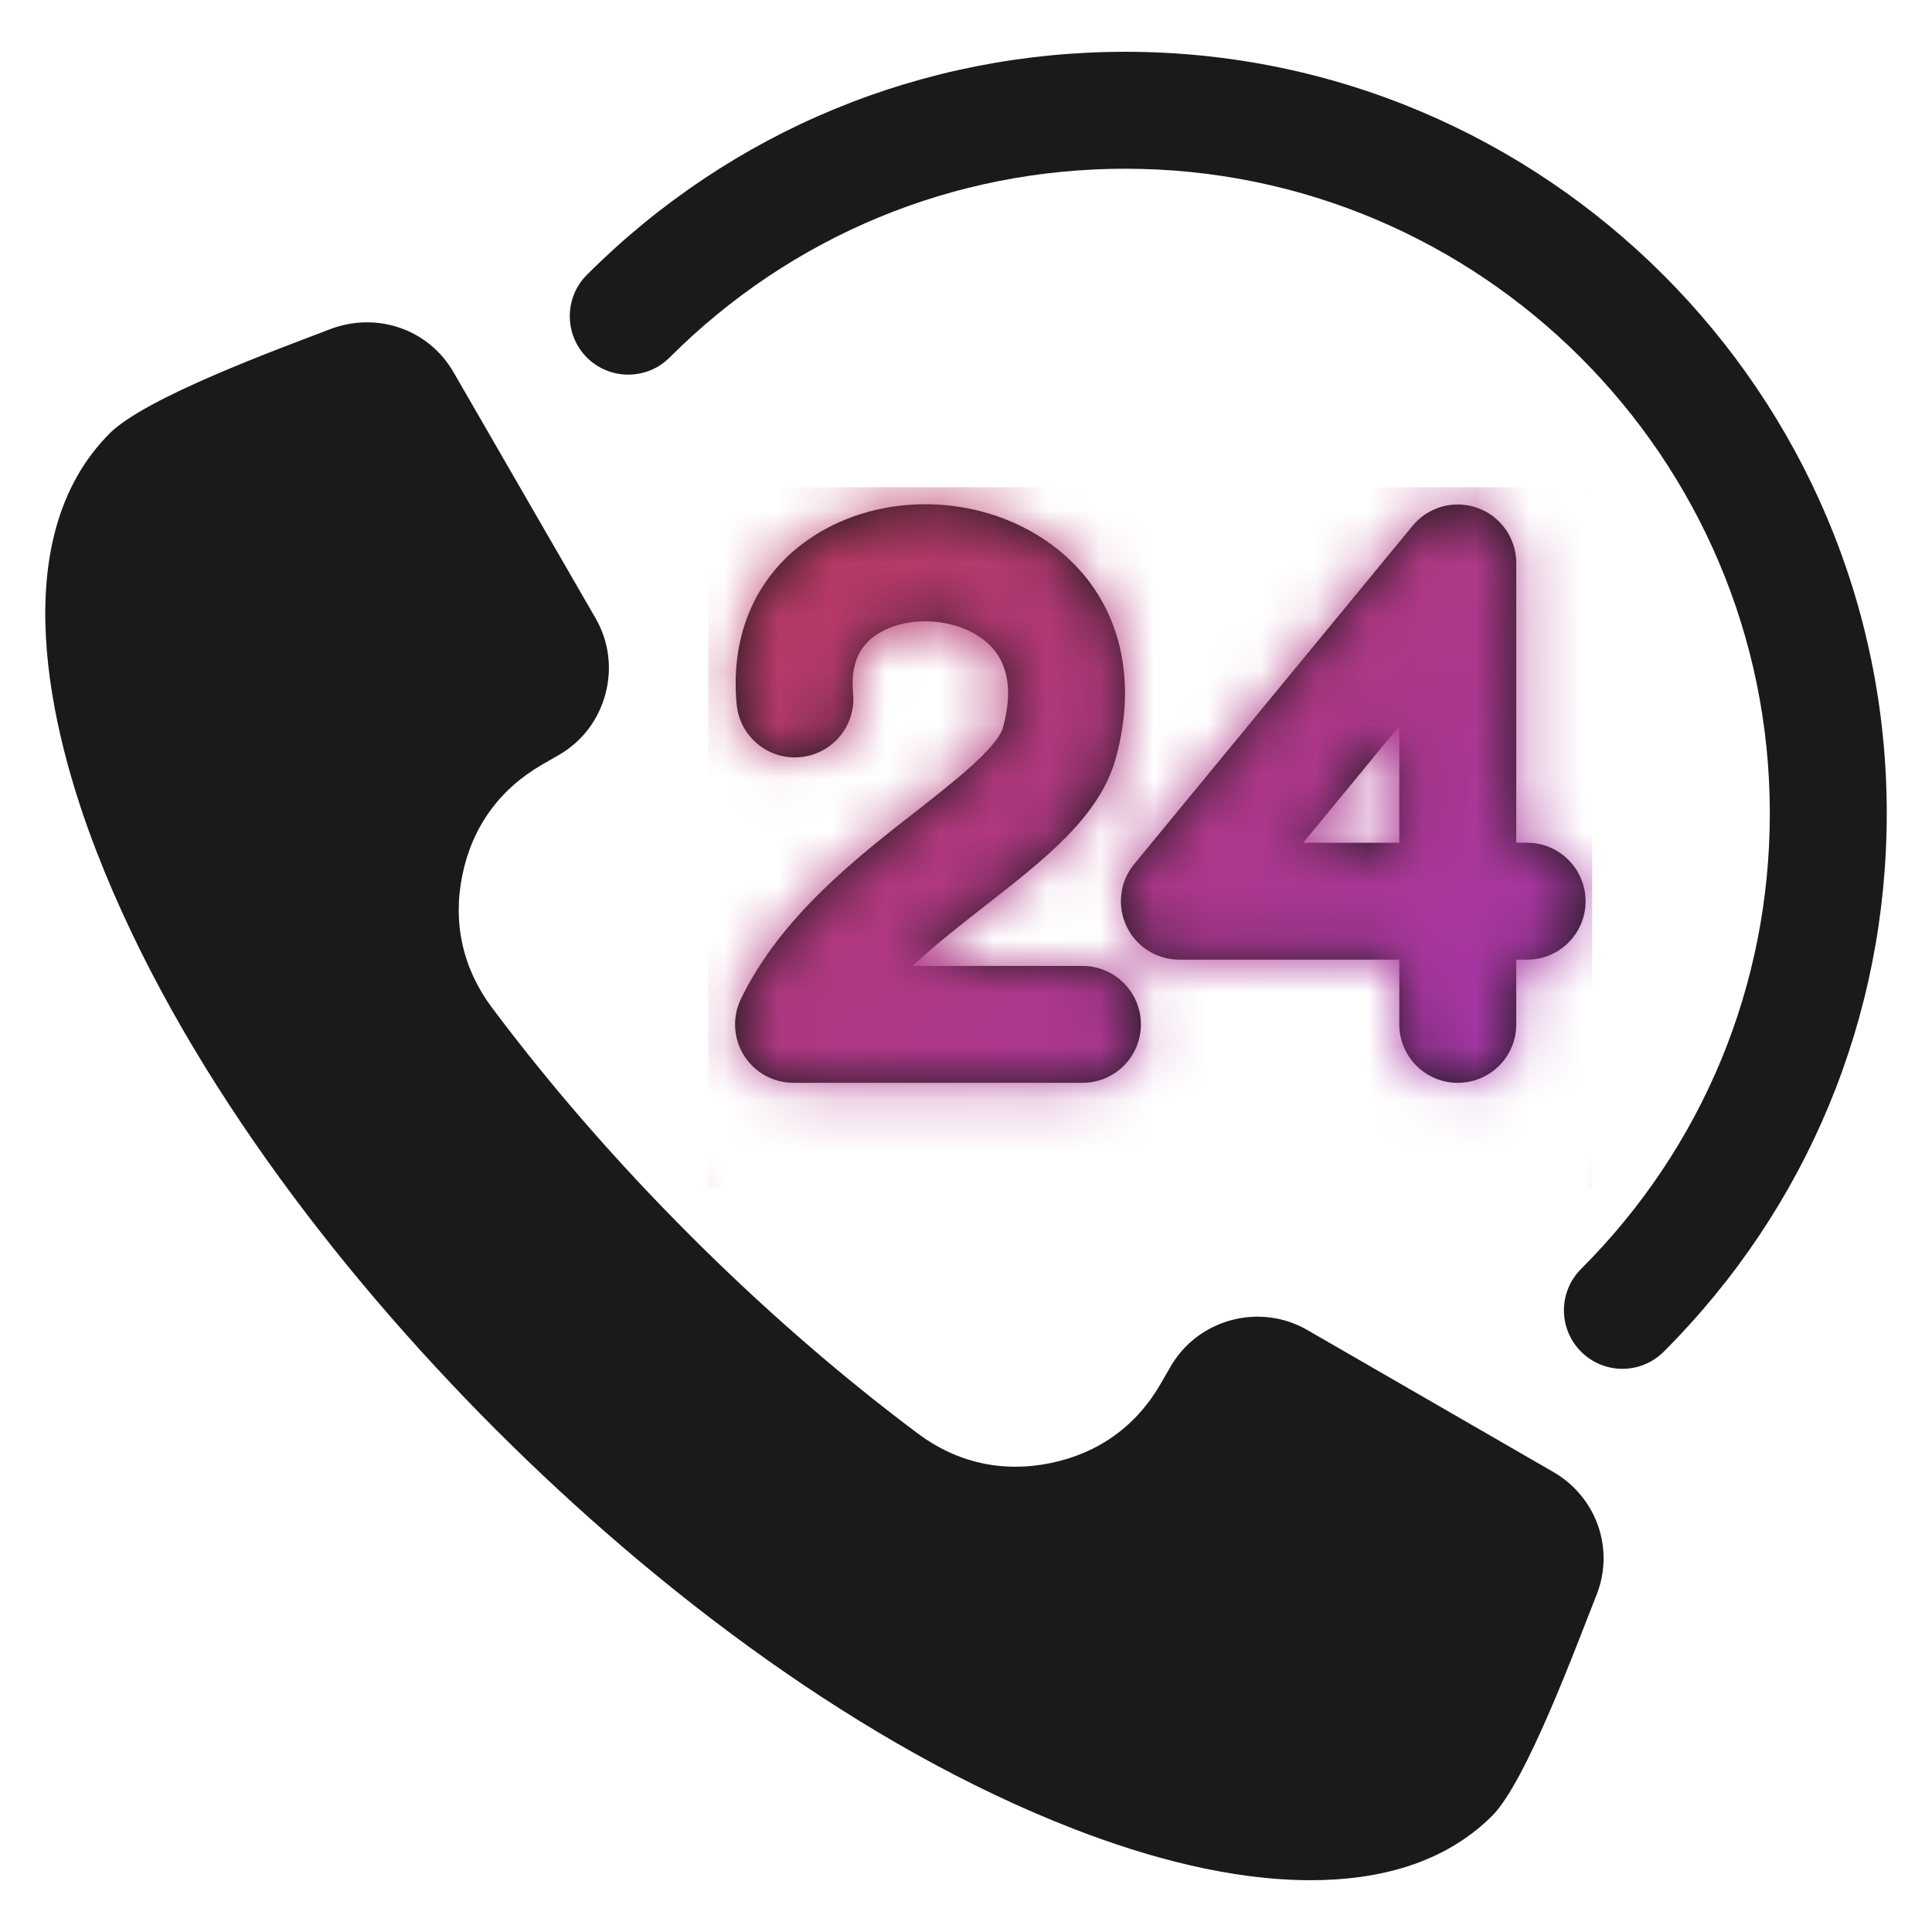 <svg width="36" height="36" viewBox="0 0 36 36" fill="none" xmlns="http://www.w3.org/2000/svg">
<g clip-path="url(#clip0_7584_26201)">
<path fill-rule="evenodd" clip-rule="evenodd" d="M28.942 27.427L24.362 24.784C23.473 24.27 22.325 24.576 21.811 25.466L21.63 25.78C21.173 26.574 20.469 27.079 19.572 27.263C18.678 27.446 17.826 27.255 17.096 26.707C15.598 25.584 14.183 24.343 12.859 23.019C11.536 21.696 10.295 20.281 9.172 18.783C8.624 18.053 8.432 17.201 8.615 16.307C8.799 15.41 9.306 14.707 10.099 14.249L10.412 14.069C10.847 13.818 11.151 13.417 11.281 12.933C11.41 12.451 11.346 11.949 11.096 11.517L8.452 6.938C7.983 6.125 7.014 5.802 6.142 6.137L6.086 6.159C5.187 6.503 2.711 7.408 2.046 8.073C0.078 10.041 0.92 13.6 1.798 15.865C3.335 19.832 6.252 23.651 9.24 26.639C12.228 29.627 16.046 32.544 20.013 34.081C21.389 34.614 22.938 35.035 24.424 35.035C25.667 35.035 26.905 34.734 27.806 33.833C28.441 33.199 29.381 30.645 29.726 29.778L29.748 29.723C30.092 28.857 29.746 27.891 28.942 27.427ZM27.531 9.464C27.964 9.619 28.253 10.03 28.253 10.489V15.703H28.456C29.057 15.703 29.545 16.192 29.545 16.793C29.545 17.395 29.058 17.882 28.456 17.882H28.253V19.088C28.253 19.69 27.765 20.177 27.163 20.177C26.562 20.177 26.074 19.69 26.074 19.088V17.882H21.976C21.554 17.882 21.17 17.639 20.991 17.259C20.811 16.877 20.866 16.427 21.134 16.101L26.322 9.797C26.614 9.442 27.098 9.309 27.531 9.464ZM26.074 15.704H24.283L26.074 13.527V15.704ZM18.69 13.552C18.89 12.819 18.773 12.273 18.339 11.93C17.834 11.531 16.994 11.46 16.426 11.77C16.017 11.993 15.843 12.368 15.896 12.919C15.954 13.518 15.515 14.051 14.916 14.108C14.317 14.166 13.785 13.727 13.727 13.128C13.59 11.697 14.193 10.504 15.383 9.856C16.725 9.126 18.496 9.276 19.691 10.222C20.824 11.117 21.225 12.541 20.792 14.126C20.497 15.207 19.477 16.002 18.398 16.845C17.938 17.204 17.448 17.586 17.005 17.999H20.17C20.772 17.999 21.259 18.487 21.259 19.088C21.259 19.69 20.772 20.177 20.17 20.177H14.787C14.412 20.177 14.062 19.985 13.863 19.667C13.664 19.349 13.643 18.951 13.806 18.613C14.548 17.086 15.94 15.999 17.058 15.127C17.738 14.595 18.586 13.934 18.69 13.552ZM35.157 15.154C35.157 18.944 33.681 22.506 31.002 25.186C30.789 25.399 30.51 25.506 30.231 25.506C29.953 25.506 29.673 25.399 29.461 25.186C29.035 24.761 29.035 24.071 29.461 23.645C31.729 21.378 32.978 18.362 32.978 15.154C32.978 8.532 27.591 3.144 20.969 3.144C17.761 3.144 14.745 4.394 12.477 6.662C12.052 7.087 11.362 7.087 10.936 6.662C10.511 6.236 10.511 5.546 10.936 5.121C13.616 2.441 17.179 0.965 20.969 0.965C28.792 0.965 35.157 7.33 35.157 15.154Z" fill="#1A1A1A"/>
<mask id="mask0_7584_26201" style="mask-type:alpha" maskUnits="userSpaceOnUse" x="0" y="0" width="36" height="36">
<path fill-rule="evenodd" clip-rule="evenodd" d="M28.942 27.429L24.362 24.785C23.473 24.272 22.325 24.578 21.811 25.468L21.63 25.782C21.173 26.576 20.469 27.081 19.572 27.265C18.678 27.448 17.826 27.257 17.096 26.709C15.598 25.586 14.183 24.345 12.859 23.021C11.536 21.698 10.295 20.283 9.172 18.785C8.624 18.055 8.432 17.203 8.615 16.309C8.799 15.412 9.306 14.709 10.099 14.251L10.412 14.07C10.847 13.82 11.151 13.419 11.281 12.935C11.41 12.453 11.346 11.951 11.096 11.519L8.452 6.94C7.983 6.127 7.014 5.804 6.142 6.139L6.086 6.161C5.187 6.505 2.711 7.409 2.046 8.075C0.078 10.043 0.92 13.602 1.798 15.867C3.335 19.834 6.252 23.653 9.24 26.641C12.228 29.629 16.046 32.546 20.013 34.083C21.389 34.616 22.938 35.037 24.424 35.037C25.667 35.037 26.905 34.736 27.806 33.835C28.441 33.201 29.381 30.648 29.726 29.78L29.748 29.724C30.092 28.859 29.746 27.893 28.942 27.429ZM27.531 9.466C27.964 9.621 28.253 10.031 28.253 10.491V15.705H28.456C29.057 15.705 29.545 16.194 29.545 16.795C29.545 17.397 29.058 17.884 28.456 17.884H28.253V19.09C28.253 19.692 27.765 20.18 27.163 20.18C26.562 20.18 26.074 19.692 26.074 19.09V17.884H21.976C21.554 17.884 21.17 17.641 20.991 17.261C20.811 16.879 20.866 16.429 21.134 16.103L26.322 9.799C26.614 9.444 27.098 9.311 27.531 9.466ZM26.074 15.705H24.283L26.074 13.529V15.705ZM18.69 13.554C18.89 12.821 18.773 12.275 18.339 11.932C17.834 11.533 16.994 11.462 16.426 11.772C16.017 11.995 15.843 12.37 15.896 12.921C15.954 13.52 15.515 14.053 14.916 14.11C14.317 14.168 13.785 13.729 13.727 13.13C13.59 11.699 14.193 10.506 15.383 9.858C16.725 9.128 18.496 9.278 19.691 10.224C20.824 11.119 21.225 12.543 20.792 14.128C20.497 15.208 19.477 16.004 18.398 16.846C17.938 17.206 17.448 17.587 17.005 18.001H20.17C20.772 18.001 21.259 18.489 21.259 19.09C21.259 19.692 20.772 20.18 20.17 20.18H14.787C14.412 20.18 14.062 19.987 13.863 19.669C13.664 19.351 13.643 18.953 13.806 18.615C14.548 17.088 15.94 16.002 17.058 15.129C17.738 14.597 18.586 13.936 18.69 13.554ZM35.157 15.156C35.157 18.946 33.681 22.509 31.002 25.189C30.789 25.401 30.51 25.508 30.231 25.508C29.953 25.508 29.673 25.401 29.461 25.189C29.035 24.763 29.035 24.073 29.461 23.648C31.729 21.38 32.978 18.363 32.978 15.156C32.978 8.534 27.591 3.146 20.969 3.146C17.761 3.146 14.745 4.396 12.477 6.664C12.052 7.089 11.362 7.089 10.936 6.664C10.511 6.238 10.511 5.548 10.936 5.123C13.616 2.443 17.179 0.967 20.969 0.967C28.792 0.967 35.157 7.332 35.157 15.156Z" fill="#1A1A1A"/>
</mask>
<g mask="url(#mask0_7584_26201)">
<rect x="13.197" y="9.079" width="16.471" height="13.039" fill="url(#paint0_linear_7584_26201)"/>
</g>
</g>
<defs>
<linearGradient id="paint0_linear_7584_26201" x1="11.891" y1="8.052" x2="33.007" y2="34.922" gradientUnits="userSpaceOnUse">
<stop stop-color="#BC3A54"/>
<stop offset="1" stop-color="#9233E9"/>
</linearGradient>
<clipPath id="clip0_7584_26201">
<rect width="34.314" height="34.314" fill="white" transform="translate(0.844 0.844)"/>
</clipPath>
</defs>
</svg>
